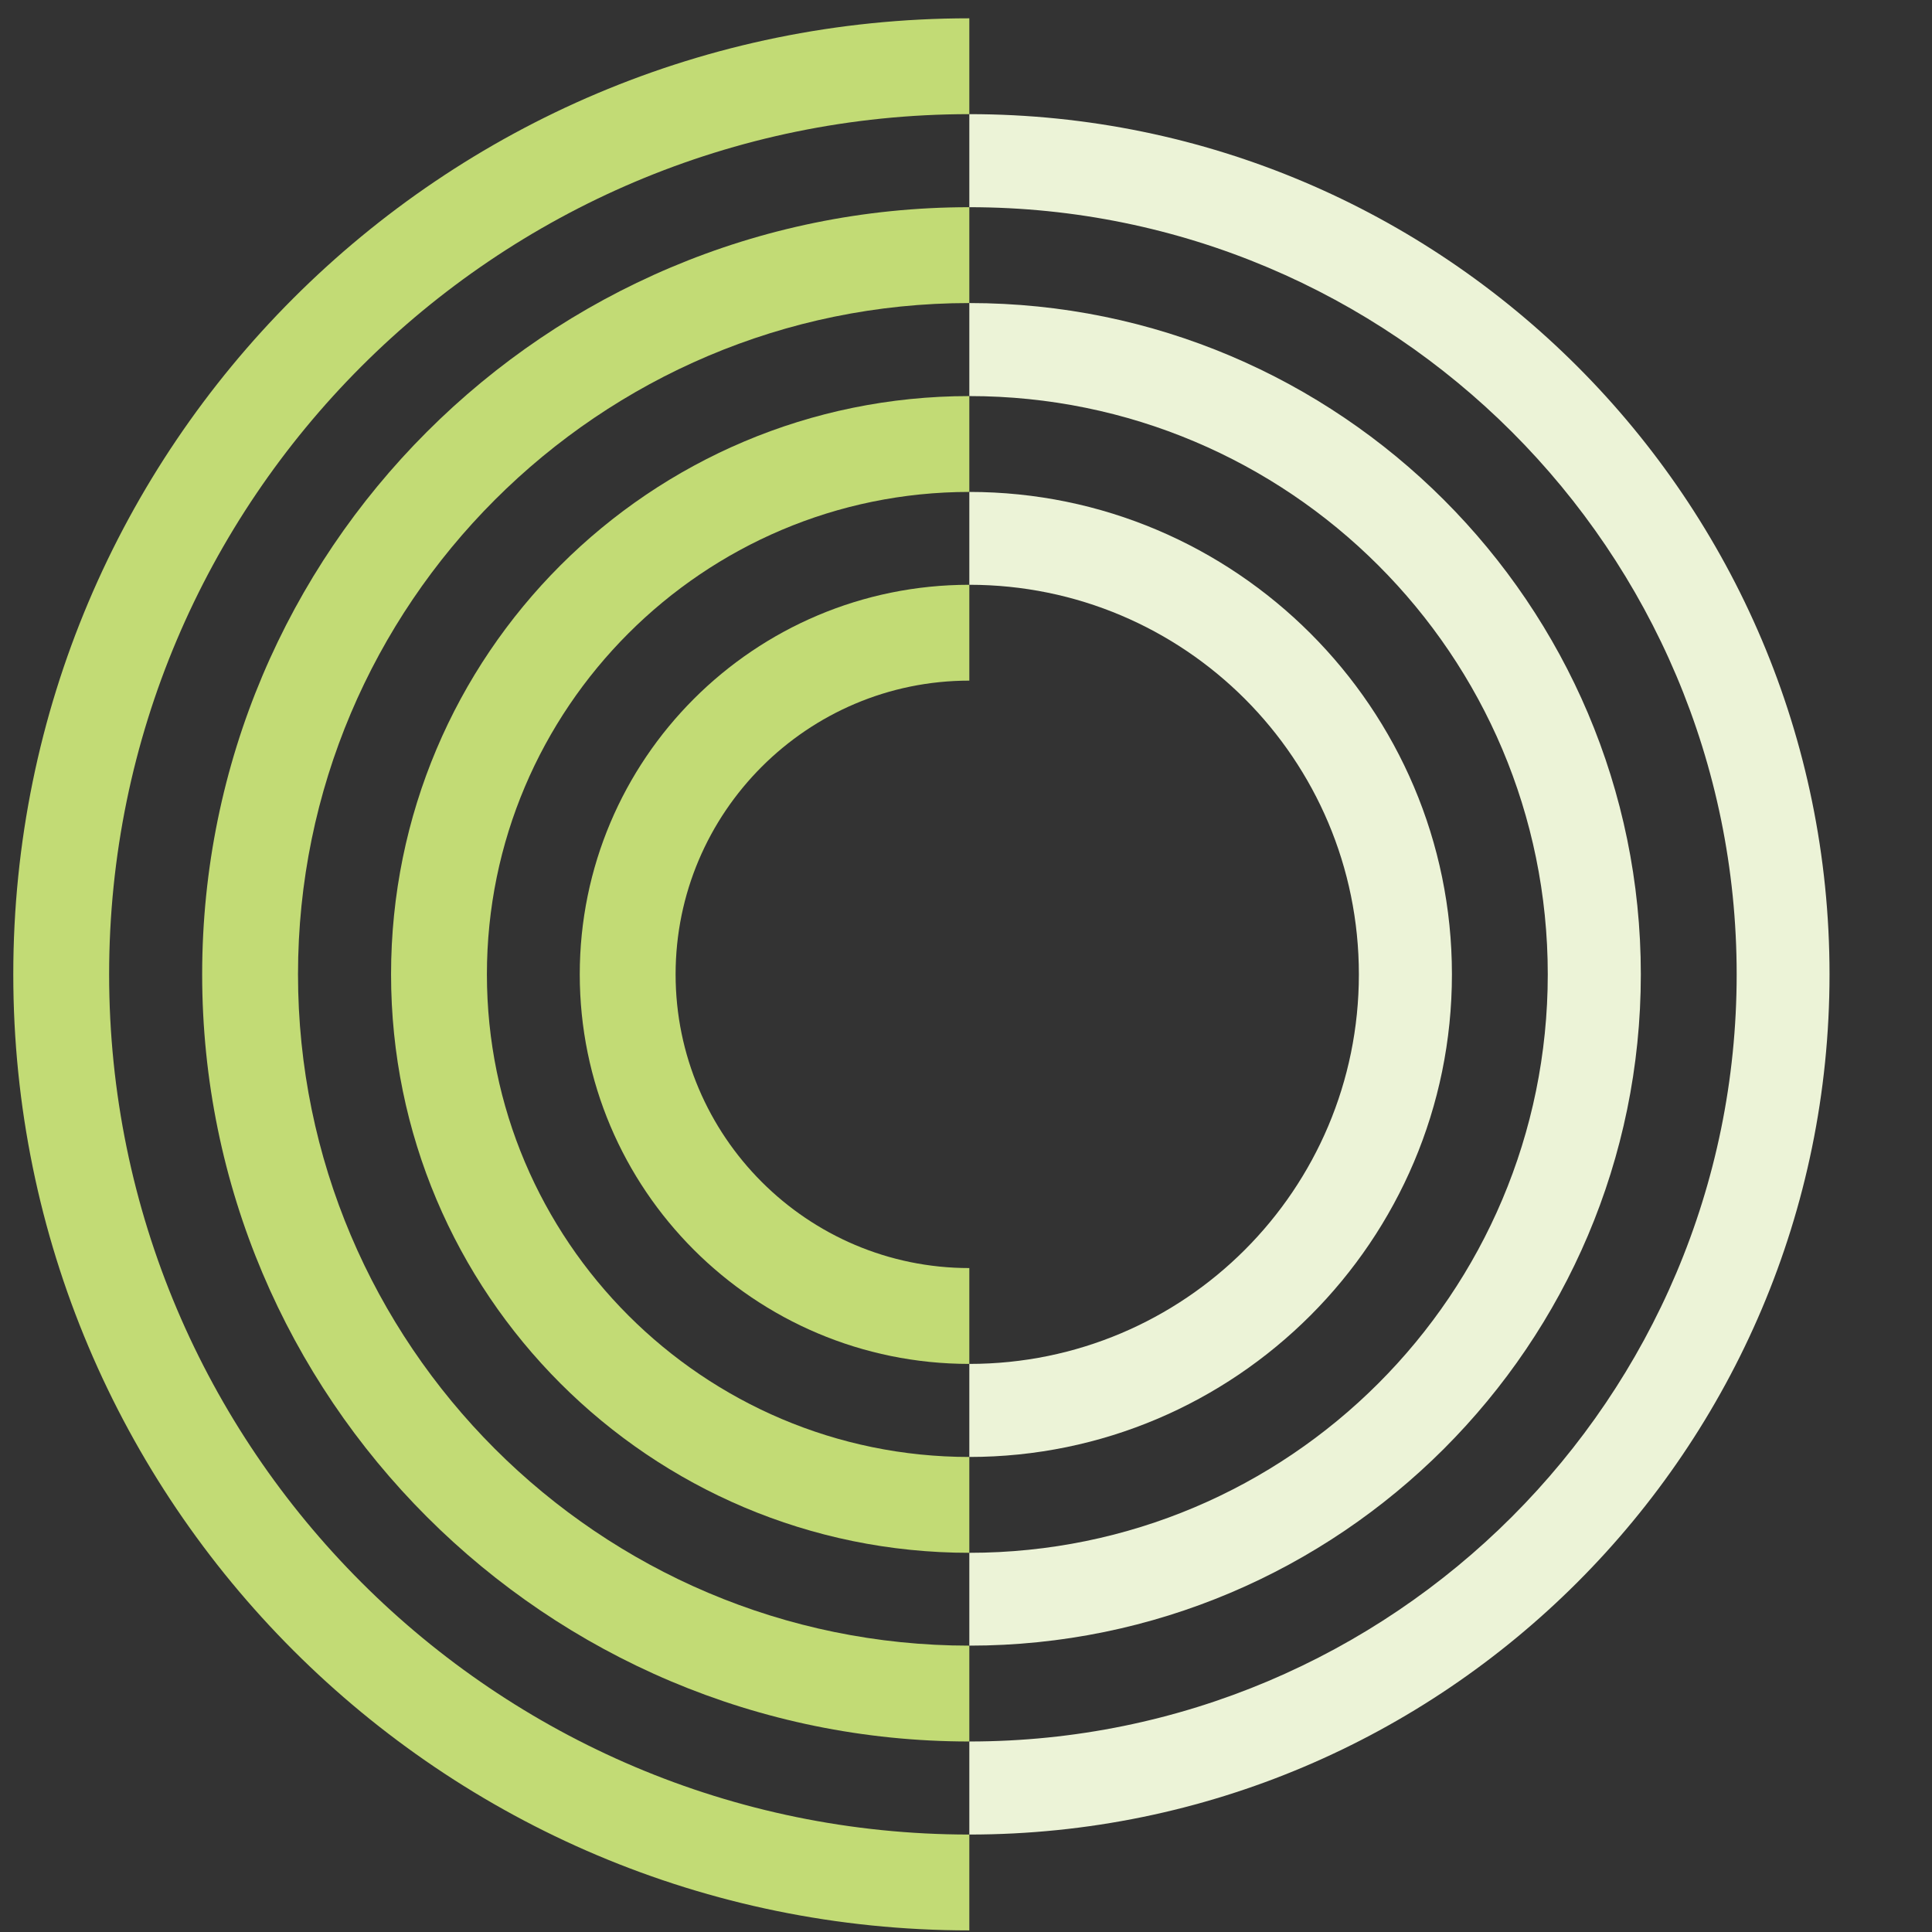 <?xml version="1.0" encoding="UTF-8"?> <svg xmlns="http://www.w3.org/2000/svg" width="97" height="97" viewBox="0 0 97 97" fill="none"><rect x="0" y="0" width="97" height="97" fill="#333333" stroke="none"/><path d="M33.92 48.919C33.92 57.049 40.536 63.666 48.667 63.666V68.478C37.87 68.478 29.108 59.726 29.108 48.919C29.108 38.112 37.87 29.36 48.667 29.36V34.172C40.536 34.172 33.92 40.789 33.92 48.919Z" fill="#C2DB75"></path><path d="M24.446 48.919C24.446 62.282 35.313 73.15 48.667 73.15V77.962C32.627 77.962 19.634 64.959 19.634 48.919C19.634 32.879 32.627 19.886 48.667 19.886V24.698C35.313 24.698 24.446 35.566 24.446 48.919Z" fill="#C2DB75"></path><path d="M14.962 48.919C14.962 67.505 30.08 82.623 48.667 82.623V87.435C27.393 87.435 10.15 70.192 10.15 48.919C10.15 27.646 27.393 10.403 48.667 10.403V15.215C30.08 15.215 14.962 30.332 14.962 48.919Z" fill="#C2DB75"></path><path d="M5.479 48.919C5.479 72.739 24.857 92.107 48.667 92.107V96.919C22.16 96.919 0.667 75.435 0.667 48.919C0.667 22.403 22.16 0.919 48.667 0.919V5.731C24.857 5.731 5.479 25.109 5.479 48.919Z" fill="#C2DB75"></path><path d="M91.855 48.919C91.855 72.739 72.486 92.107 48.667 92.107V87.435C69.94 87.435 87.193 70.192 87.193 48.919C87.193 27.646 69.94 10.403 48.667 10.403V5.731C72.486 5.731 91.855 25.109 91.855 48.919Z" fill="#ECF3D7"></path><path d="M82.381 48.919C82.381 67.505 67.253 82.623 48.667 82.623V77.962C64.707 77.962 77.709 64.959 77.709 48.919C77.709 32.879 64.707 19.886 48.667 19.886V15.215C67.253 15.215 82.381 30.332 82.381 48.919Z" fill="#ECF3D7"></path><path d="M72.897 48.919C72.897 62.282 62.03 73.15 48.667 73.15V68.478C59.474 68.478 68.225 59.726 68.225 48.919C68.225 38.112 59.474 29.36 48.667 29.36V24.698C62.03 24.698 72.897 35.566 72.897 48.919Z" fill="#ECF3D7"></path></svg> 